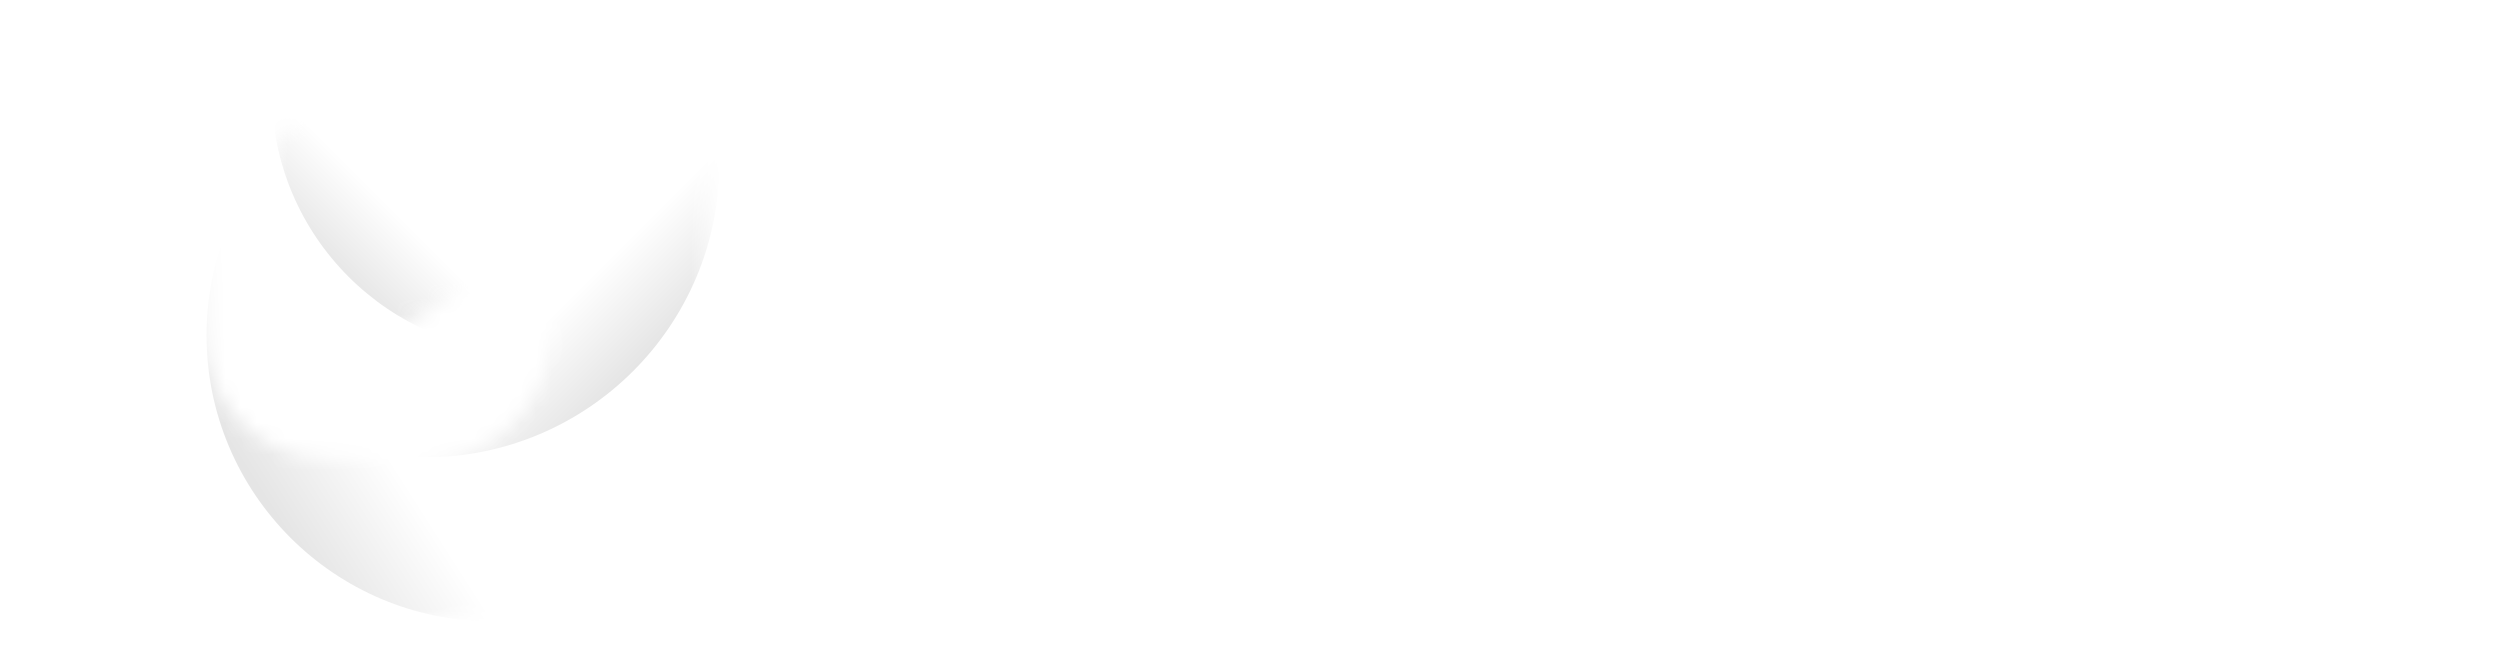 <svg width="161" height="43" viewBox="0 0 161 43" fill="none" xmlns="http://www.w3.org/2000/svg">
<g clip-path="url(#clip0_1426_499)">
<path d="M61.127 34.431L69.228 22.773H64.729L65.02 20.614H62.616L63.346 15.649H66.954L66.48 13.778H72.194L72.669 15.649H75.274L74.8 13.778H80.514L80.988 15.649H84.002L85.024 13.778H90.683L89.662 15.649H93.223L92.493 20.614H90.556L90.264 22.773H74.081L72.997 24.32H89.246L88.688 28.149L82.765 31.124L89.567 34.395H81.751L78.806 33.074L76.124 34.395H68.593L74.88 31.329L69.677 28.969L65.798 34.431H61.127ZM79.032 29.314L82.039 27.832L82.207 26.623H71.344L70.45 27.918H76.201L79.032 29.314ZM75.869 20.255H87.129L87.505 17.988H68.928L68.553 20.255H70.994L71.614 19.355H76.526L75.869 20.255ZM65.572 9.637L92.895 9L92.493 11.807L65.17 12.476L65.572 9.637Z" fill="white"/>
<path d="M119.404 34.431L115.843 21.449L115.343 21.482L113.982 31.146L116.39 30.714L116.025 33.316L109.147 34.384L111.625 17.038L125.48 15.826L125.115 18.409L120.123 18.852L121.188 22.637L124.699 21.496L124.232 24.677L121.962 25.422L124.454 34.438H119.4L119.404 34.431ZM100.849 34.359L102.739 32.089L104.287 21.37H102.188L98.904 34.359H94.799L99.725 15.11H97.43L97.832 12.339H101.772L101.98 10.972L102.097 10.216L102.272 9.062H107.133L106.658 12.336H109.833L109.432 15.106H103.801L102.904 18.524H108.888L106.921 32.193C106.83 32.826 106.52 33.334 105.965 33.736C105.407 34.147 104.757 34.355 104.035 34.355H100.853L100.849 34.359ZM110.738 15.038L113.423 9.069H118.185L117.2 11.156H126.538L126.133 14.034H115.828L115.354 15.041H110.727L110.738 15.038Z" fill="white"/>
<path d="M128.402 34.395L130.687 31.401L131.478 25.853L128.851 26.537L129.322 23.298L131.913 22.615L132.818 16.225H130.336L130.741 13.31H133.259L133.861 9.065H139.783L139.163 13.31H140.988L140.583 16.225H138.758L138.05 21.028L140.094 20.488L139.623 23.723L137.58 24.263L136.463 32.236C136.372 32.869 136.08 33.376 135.569 33.783C135.058 34.186 134.485 34.391 133.869 34.391H128.395L128.402 34.395ZM139.751 33.779L142.779 12.411H147.457L148.439 10.554L149.227 9.065H155.189L153.328 12.411H160.254L157.225 33.779H139.751ZM145.622 30.865H152.339L153.288 24.176H146.57L145.622 30.865ZM146.972 21.37H153.69L154.565 15.325H147.848L146.972 21.37Z" fill="white"/>
</g>
<g filter="url(#filter0_d_1426_499)">
<path d="M27.551 38.994H21C18.573 38.994 16.215 38.518 13.992 37.577C11.848 36.67 9.924 35.373 8.272 33.722C6.621 32.071 5.323 30.147 4.417 28.002C3.476 25.78 3 23.422 3 20.994V8.143C3 5.303 5.303 3 8.143 3C10.983 3 13.286 5.303 13.286 8.143V20.994C13.286 25.248 16.746 28.709 21 28.709H27.551C31.805 28.709 35.266 25.248 35.266 20.994V8.143C35.266 5.303 37.568 3 40.408 3C43.249 3 45.551 5.303 45.551 8.143V20.994C45.551 23.422 45.075 25.78 44.135 28.002C43.227 30.146 41.93 32.071 40.279 33.722C38.628 35.374 36.704 36.671 34.559 37.577C32.337 38.517 29.979 38.994 27.551 38.994Z" fill="url(#paint0_linear_1426_499)"/>
<mask id="mask0_1426_499" style="mask-type:luminance" maskUnits="userSpaceOnUse" x="3" y="3" width="43" height="36">
<path d="M27.551 38.994H21C18.573 38.994 16.215 38.518 13.992 37.577C11.848 36.67 9.924 35.373 8.272 33.722C6.621 32.071 5.323 30.146 4.417 28.002C3.476 25.78 3 23.422 3 20.994V8.143C3 5.303 5.303 3 8.143 3C10.983 3 13.286 5.303 13.286 8.143V20.994C13.286 25.248 16.746 28.708 21 28.708H27.551C31.805 28.708 35.266 25.248 35.266 20.994V8.143C35.266 5.303 37.568 3 40.408 3C43.249 3 45.551 5.303 45.551 8.143V20.994C45.551 23.422 45.075 25.78 44.135 28.002C43.227 30.146 41.93 32.071 40.279 33.722C38.628 35.374 36.704 36.671 34.559 37.577C32.337 38.517 29.979 38.994 27.551 38.994Z" fill="white"/>
</mask>
<g mask="url(#mask0_1426_499)">
<path d="M31.727 39.271C41.902 39.271 50.151 31.022 50.151 20.847C50.151 10.672 41.902 2.424 31.727 2.424C21.552 2.424 13.303 10.672 13.303 20.847C13.303 31.022 21.552 39.271 31.727 39.271Z" fill="url(#paint1_linear_1426_499)"/>
</g>
<mask id="mask1_1426_499" style="mask-type:luminance" maskUnits="userSpaceOnUse" x="3" y="3" width="43" height="36">
<path d="M27.551 38.994H21C18.573 38.994 16.215 38.518 13.992 37.577C11.848 36.67 9.924 35.373 8.272 33.722C6.621 32.071 5.323 30.146 4.417 28.002C3.476 25.78 3 23.422 3 20.994V8.143C3 5.303 5.303 3 8.143 3C10.983 3 13.286 5.303 13.286 8.143V20.994C13.286 25.248 16.746 28.708 21 28.708H27.551C31.805 28.708 35.266 25.248 35.266 20.994V8.143C35.266 5.303 37.568 3 40.408 3C43.249 3 45.551 5.303 45.551 8.143V20.994C45.551 23.422 45.075 25.78 44.135 28.002C43.227 30.146 41.93 32.071 40.279 33.722C38.628 35.374 36.704 36.671 34.559 37.577C32.337 38.517 29.979 38.994 27.551 38.994Z" fill="white"/>
</mask>
<g mask="url(#mask1_1426_499)">
<path d="M46.329 9.741C46.329 20.214 37.838 28.705 27.364 28.705C16.891 28.705 15.422 20.534 15.422 10.06C15.422 -0.413 16.891 -9.223 27.364 -9.223C37.838 -9.223 46.329 -0.733 46.329 9.741Z" fill="url(#paint2_linear_1426_499)"/>
</g>
<mask id="mask2_1426_499" style="mask-type:luminance" maskUnits="userSpaceOnUse" x="17" y="7" width="16" height="17">
<path d="M30.903 12.876C32.617 13.866 32.617 16.341 30.903 17.33L26.13 20.085L21.358 22.84C19.643 23.831 17.5 22.593 17.5 20.614V9.593C17.5 7.613 19.643 6.376 21.358 7.366L26.13 10.121L30.903 12.876Z" fill="white"/>
</mask>
<g mask="url(#mask2_1426_499)">
<path d="M30.903 12.877C32.617 13.867 32.617 16.341 30.903 17.33L26.13 20.086L21.358 22.841C19.643 23.831 17.5 22.593 17.5 20.614V9.593C17.5 7.614 19.643 6.376 21.358 7.366L26.13 10.121L30.903 12.877Z" fill="url(#paint3_linear_1426_499)"/>
<path d="M34.376 22.013C43.696 22.013 51.251 14.458 51.251 5.138C51.251 -4.181 43.696 -11.737 34.376 -11.737C25.056 -11.737 17.501 -4.181 17.501 5.138C17.501 14.458 25.056 22.013 34.376 22.013Z" fill="url(#paint4_linear_1426_499)"/>
</g>
</g>
<defs>
<filter id="filter0_d_1426_499" x="0.008" y="0.756" width="48.541" height="41.983" filterUnits="userSpaceOnUse" color-interpolation-filters="sRGB">
<feFlood flood-opacity="0" result="BackgroundImageFix"/>
<feColorMatrix in="SourceAlpha" type="matrix" values="0 0 0 0 0 0 0 0 0 0 0 0 0 0 0 0 0 0 127 0" result="hardAlpha"/>
<feOffset dy="0.748"/>
<feGaussianBlur stdDeviation="1.496"/>
<feComposite in2="hardAlpha" operator="out"/>
<feColorMatrix type="matrix" values="0 0 0 0 0 0 0 0 0 0 0 0 0 0 0 0 0 0 0.25 0"/>
<feBlend mode="normal" in2="BackgroundImageFix" result="effect1_dropShadow_1426_499"/>
<feBlend mode="normal" in="SourceGraphic" in2="effect1_dropShadow_1426_499" result="shape"/>
</filter>
<linearGradient id="paint0_linear_1426_499" x1="24.276" y1="3" x2="24.276" y2="38.994" gradientUnits="userSpaceOnUse">
<stop stop-color="white"/>
<stop offset="1" stop-color="white" stop-opacity="0.75"/>
</linearGradient>
<linearGradient id="paint1_linear_1426_499" x1="19.265" y1="34.519" x2="26.036" y2="30.186" gradientUnits="userSpaceOnUse">
<stop stop-opacity="0.1"/>
<stop offset="1" stop-opacity="0"/>
</linearGradient>
<linearGradient id="paint2_linear_1426_499" x1="43.243" y1="20.441" x2="38.928" y2="16.126" gradientUnits="userSpaceOnUse">
<stop stop-opacity="0.1"/>
<stop offset="1" stop-opacity="0"/>
</linearGradient>
<linearGradient id="paint3_linear_1426_499" x1="24.844" y1="23.189" x2="24.844" y2="7.018" gradientUnits="userSpaceOnUse">
<stop stop-color="white"/>
<stop offset="1" stop-color="white" stop-opacity="0.75"/>
</linearGradient>
<linearGradient id="paint4_linear_1426_499" x1="20.743" y1="15.906" x2="24.615" y2="12.034" gradientUnits="userSpaceOnUse">
<stop stop-opacity="0.1"/>
<stop offset="1" stop-opacity="0"/>
</linearGradient>
<clipPath id="clip0_1426_499">
<rect width="99.127" height="25.43" fill="white" transform="translate(61.127 9)"/>
</clipPath>
</defs>
</svg>
